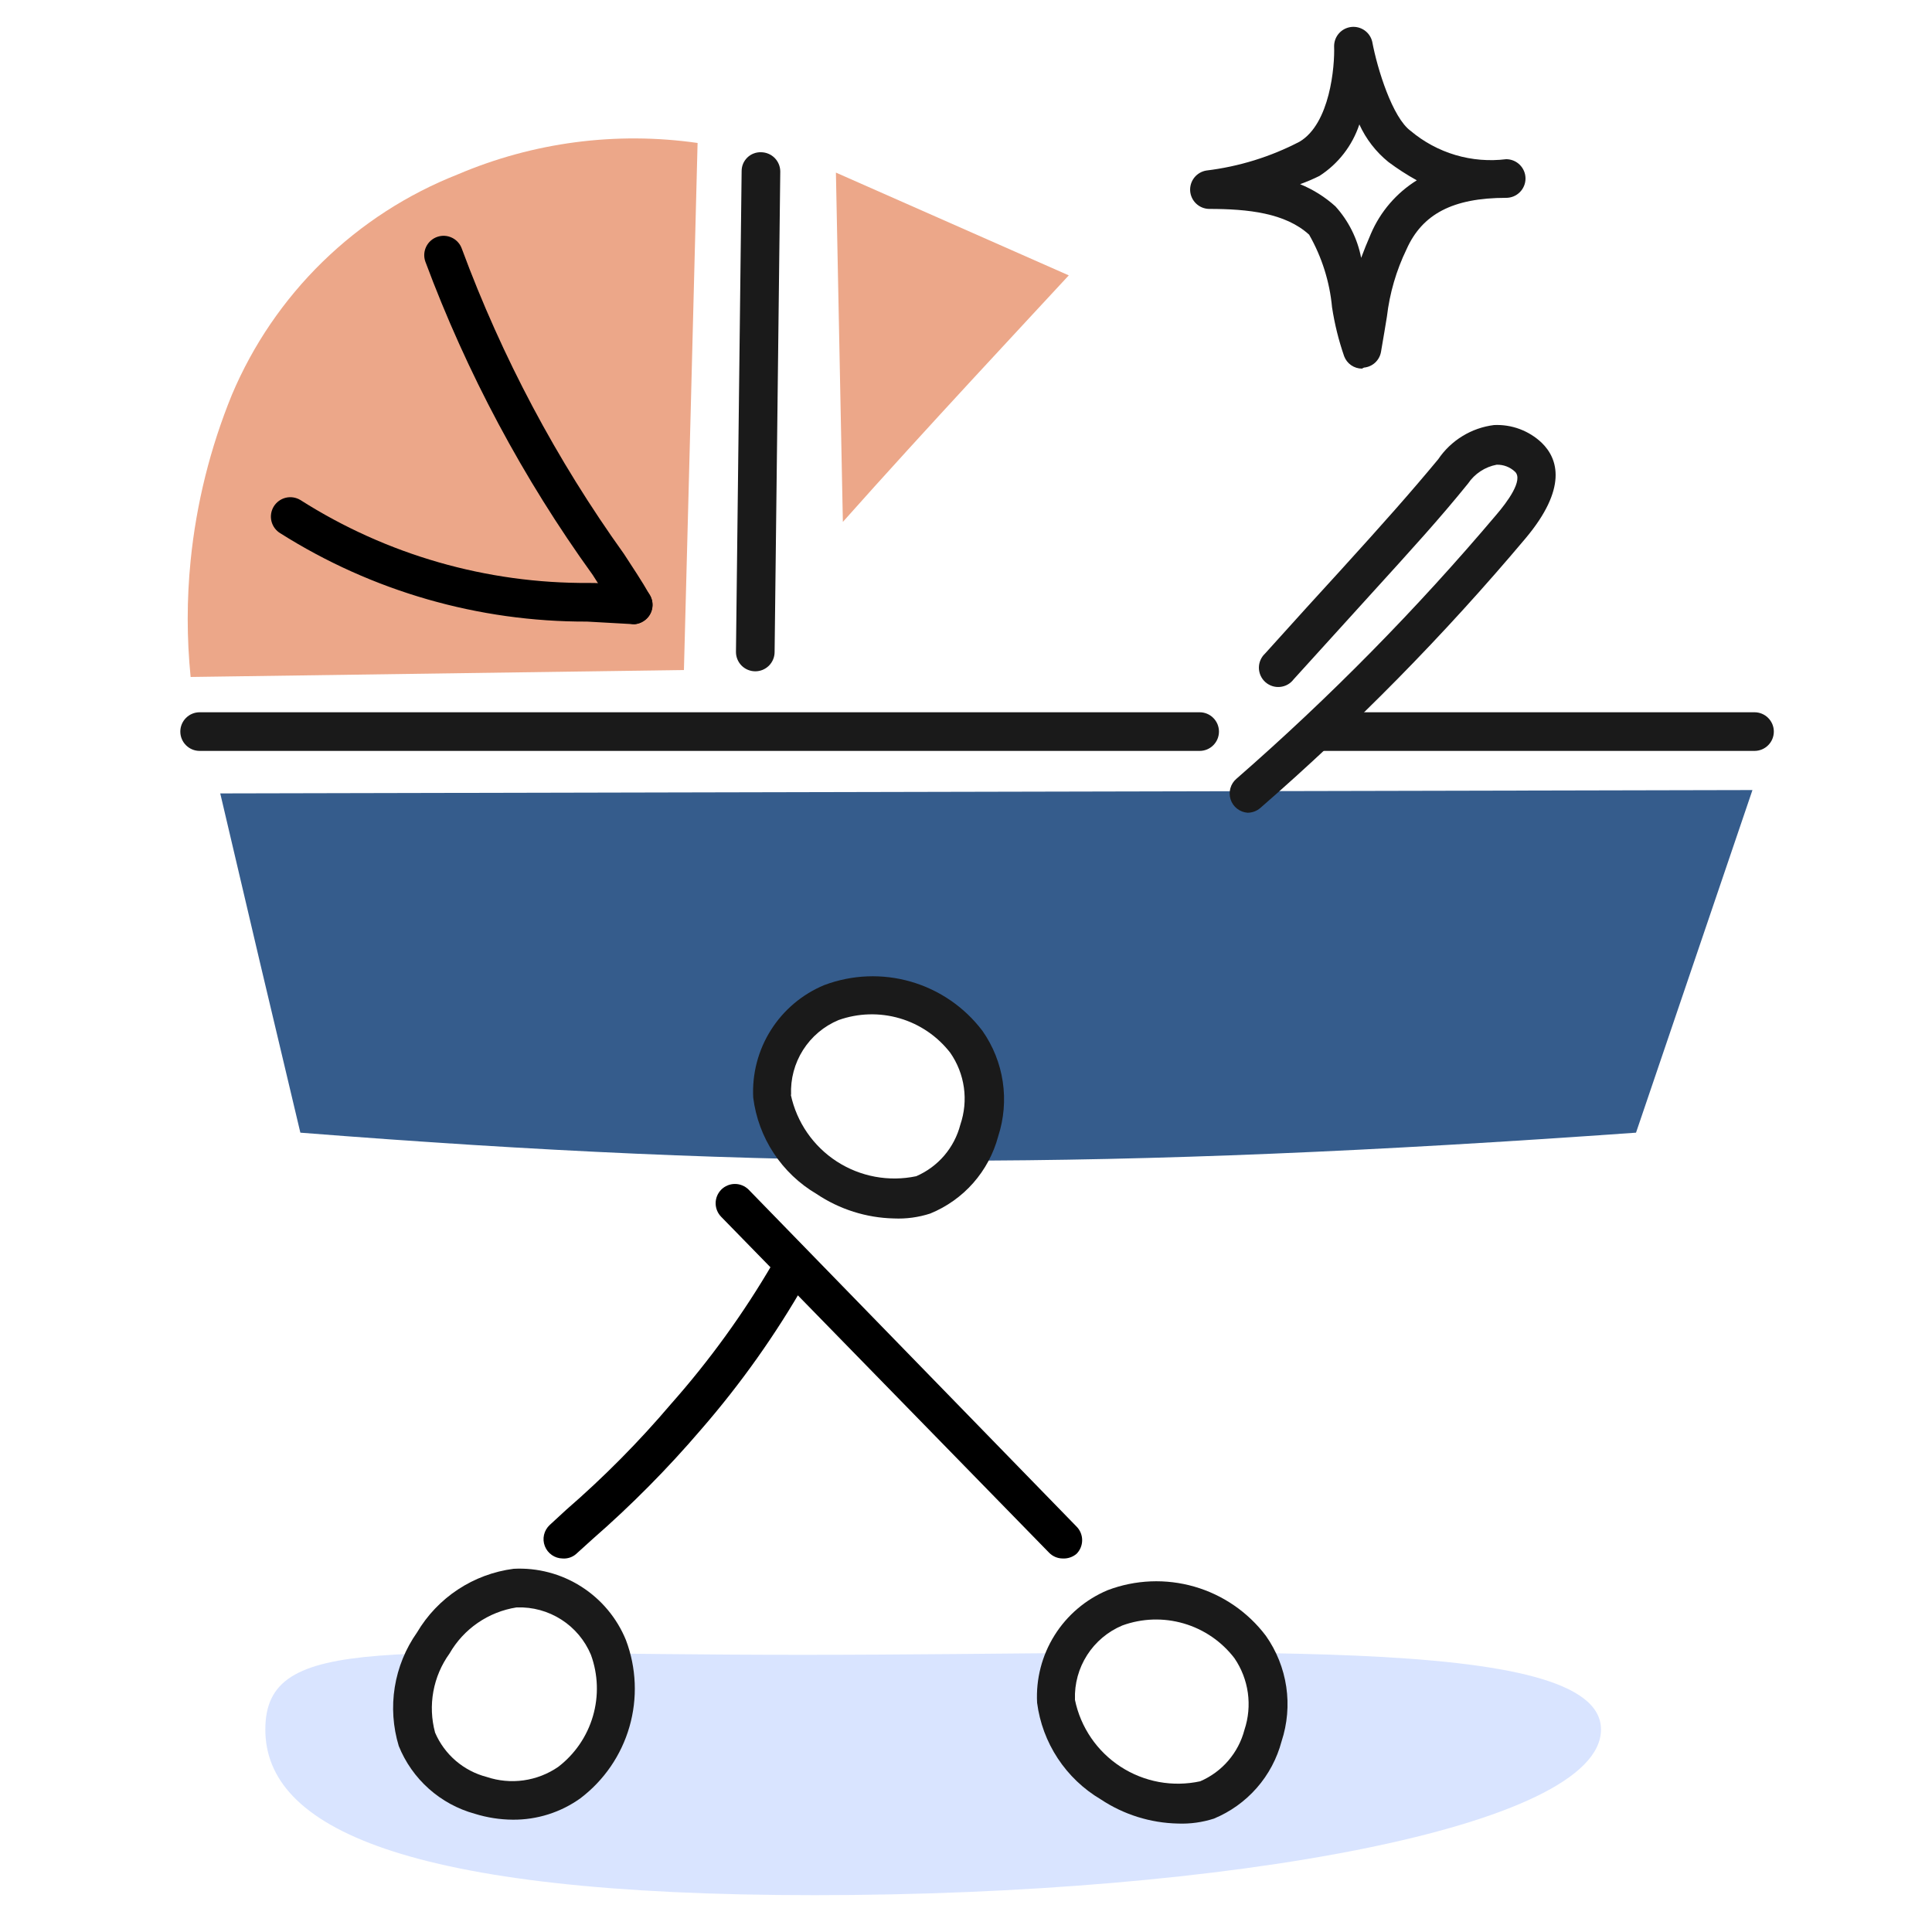 <svg width="75" height="75" viewBox="0 0 75 75" fill="none" xmlns="http://www.w3.org/2000/svg">
<rect width="75" height="75" fill="white"/>
<g clip-path="url(#clip0_105_503)">
<path d="M13.36 41.5C12.36 40.1 6.42 31.8 8.65 21.16C9.633 16.639 11.86 12.482 15.08 9.16C17.18 8.26 19.02 6.03 22.57 5.74C30.27 5.1 38.15 9.42 40.77 10.87C38.13 14.3 35.27 16.87 32.63 20.29C32.49 22.15 32.77 26.15 32.63 28C37.98 28.22 41.63 28.22 46.98 28.43C49.54 25.22 53.18 21.58 55.75 18.37C56.56 16.31 58.01 16.9 59.39 17.73C60.49 18.38 59.33 18.95 58.75 20.51C56.68 23.01 53.97 25.29 51.9 27.79C56.39 27.79 63.67 28.43 68.17 28.43C66.31 33.78 64.46 37.63 62.6 42.99L13.36 41.5Z" fill="white"/>
<path d="M62.15 67.14C62.15 70.92 47.64 73.57 31.63 73.57C15.62 73.57 10.3 70.92 10.3 67.14C10.3 63.36 15.15 64.24 31.15 64.24C47.15 64.24 62.15 63.36 62.15 67.14Z" fill="#D9E4FF"/>
<path d="M41 66.04C40.966 65.275 41.169 64.518 41.581 63.872C41.992 63.226 42.592 62.723 43.3 62.43C44.222 62.089 45.23 62.052 46.175 62.326C47.12 62.599 47.952 63.169 48.55 63.95C48.879 64.434 49.097 64.984 49.19 65.561C49.283 66.139 49.248 66.73 49.088 67.292C48.928 67.855 48.646 68.375 48.263 68.817C47.88 69.259 47.404 69.612 46.87 69.85C44.51 70.71 41.17 68.56 41 66.04Z" fill="white"/>
<path d="M45.73 70.79C44.661 70.768 43.62 70.442 42.73 69.85C42.06 69.454 41.49 68.91 41.062 68.26C40.634 67.61 40.36 66.872 40.26 66.1C40.211 65.178 40.448 64.263 40.938 63.481C41.428 62.699 42.149 62.087 43 61.73C44.077 61.322 45.258 61.274 46.365 61.593C47.472 61.912 48.445 62.581 49.14 63.5C49.555 64.088 49.826 64.766 49.932 65.478C50.038 66.189 49.975 66.916 49.75 67.6C49.572 68.269 49.243 68.888 48.786 69.408C48.33 69.928 47.76 70.336 47.12 70.6C46.671 70.743 46.201 70.808 45.73 70.79ZM41.73 65.99C41.839 66.518 42.052 67.019 42.356 67.464C42.66 67.909 43.049 68.289 43.501 68.583C43.953 68.877 44.459 69.078 44.989 69.176C45.519 69.273 46.063 69.264 46.59 69.15C47.01 68.97 47.384 68.696 47.682 68.349C47.98 68.002 48.195 67.592 48.31 67.15C48.464 66.688 48.508 66.197 48.441 65.714C48.373 65.232 48.195 64.772 47.92 64.37C47.424 63.723 46.735 63.251 45.953 63.023C45.171 62.794 44.336 62.821 43.57 63.1C43.008 63.335 42.531 63.736 42.203 64.248C41.874 64.761 41.709 65.361 41.73 65.97V65.99Z" fill="#1A1A1A"/>
<path d="M7.4 26.28L26.55 26.01C26.73 19.19 26.907 12.37 27.08 5.55C23.923 5.098 20.703 5.52 17.77 6.77C15.812 7.541 14.027 8.695 12.521 10.165C11.015 11.635 9.818 13.391 9 15.33C8.161 17.386 7.622 19.551 7.4 21.76C7.249 23.263 7.249 24.777 7.4 26.28Z" fill="#ECA789"/>
<path d="M11.66 43.97C30.09 45.42 43.12 45.42 63.51 43.97C65.017 39.543 66.523 35.11 68.03 30.67L8.55 30.8C9.577 35.193 10.613 39.583 11.66 43.97Z" fill="#355C8C"/>
<path d="M41.25 60.5C41.151 60.499 41.053 60.478 40.962 60.439C40.871 60.399 40.788 60.342 40.72 60.27L28 47.24C27.86 47.099 27.781 46.909 27.781 46.71C27.781 46.511 27.86 46.321 28 46.18C28.141 46.04 28.331 45.961 28.53 45.961C28.729 45.961 28.919 46.04 29.06 46.18L41.79 59.26C41.931 59.401 42.009 59.591 42.009 59.79C42.009 59.989 41.931 60.179 41.79 60.32C41.64 60.447 41.447 60.511 41.25 60.5Z" fill="black"/>
<path d="M32.45 6.7L32.72 20.26C35.93 16.65 39.92 12.39 41.49 10.69L32.45 6.7Z" fill="#ECA789"/>
<path d="M68.11 29.15H50.83C50.631 29.15 50.44 29.071 50.3 28.93C50.159 28.79 50.08 28.599 50.08 28.4C50.08 28.201 50.159 28.01 50.3 27.87C50.44 27.729 50.631 27.65 50.83 27.65H68.11C68.309 27.65 68.5 27.729 68.64 27.87C68.781 28.01 68.86 28.201 68.86 28.4C68.86 28.599 68.781 28.79 68.64 28.93C68.5 29.071 68.309 29.15 68.11 29.15Z" fill="#1A1A1A"/>
<path d="M46.57 29.15H7.75C7.551 29.15 7.36 29.071 7.22 28.93C7.079 28.79 7 28.599 7 28.4C7 28.201 7.079 28.01 7.22 27.87C7.36 27.729 7.551 27.65 7.75 27.65H46.57C46.769 27.65 46.96 27.729 47.1 27.87C47.241 28.01 47.32 28.201 47.32 28.4C47.32 28.599 47.241 28.79 47.1 28.93C46.96 29.071 46.769 29.15 46.57 29.15Z" fill="#1A1A1A"/>
<path d="M20 61.65C20.768 61.615 21.528 61.818 22.176 62.232C22.824 62.645 23.328 63.249 23.62 63.96C23.959 64.881 23.994 65.887 23.721 66.83C23.447 67.772 22.879 68.603 22.1 69.2C21.614 69.532 21.061 69.752 20.481 69.846C19.9 69.939 19.306 69.903 18.741 69.741C18.175 69.579 17.653 69.294 17.21 68.906C16.768 68.519 16.416 68.039 16.18 67.5C15.33 65.18 17.48 61.83 20 61.65Z" fill="white"/>
<path d="M19.91 70.64C19.408 70.637 18.909 70.559 18.43 70.41C17.769 70.228 17.159 69.896 16.648 69.44C16.136 68.984 15.737 68.416 15.48 67.78C15.255 67.039 15.202 66.257 15.325 65.493C15.448 64.729 15.744 64.003 16.19 63.37C16.586 62.7 17.13 62.13 17.78 61.702C18.43 61.274 19.168 61 19.94 60.9C20.864 60.852 21.781 61.093 22.562 61.59C23.343 62.086 23.951 62.813 24.3 63.67C24.706 64.747 24.754 65.927 24.435 67.034C24.116 68.141 23.448 69.114 22.53 69.81C21.767 70.357 20.849 70.647 19.91 70.64ZM20.05 62.4C19.51 62.485 18.997 62.69 18.547 62.999C18.096 63.309 17.722 63.716 17.45 64.19C17.134 64.628 16.92 65.131 16.823 65.662C16.726 66.193 16.749 66.739 16.89 67.26C17.07 67.68 17.344 68.053 17.691 68.352C18.038 68.65 18.448 68.865 18.89 68.98C19.352 69.135 19.844 69.181 20.326 69.113C20.809 69.045 21.269 68.866 21.67 68.59C22.317 68.094 22.789 67.405 23.017 66.623C23.246 65.841 23.219 65.006 22.94 64.24C22.705 63.678 22.305 63.201 21.792 62.873C21.279 62.544 20.679 62.379 20.07 62.4H20.05Z" fill="#1A1A1A"/>
<path d="M48.43 30.8C52.104 27.639 55.524 24.195 58.66 20.5C59.96 18.98 59.78 18.24 59.34 17.81C58.9 17.38 57.67 16.81 56.41 18.34C54.82 20.34 53.41 21.77 49.67 25.91" fill="white"/>
<path d="M48.43 31.55C48.282 31.539 48.14 31.484 48.023 31.392C47.905 31.301 47.818 31.176 47.772 31.034C47.726 30.893 47.723 30.741 47.764 30.598C47.804 30.454 47.886 30.326 48 30.23C51.618 27.073 54.991 23.647 58.09 19.98C58.51 19.49 59.15 18.63 58.81 18.31C58.618 18.13 58.363 18.033 58.1 18.04C57.876 18.082 57.662 18.168 57.472 18.294C57.281 18.419 57.117 18.581 56.99 18.77C55.89 20.13 54.86 21.26 53.16 23.13L50.22 26.37C50.157 26.453 50.078 26.523 49.988 26.574C49.897 26.625 49.796 26.656 49.693 26.666C49.589 26.676 49.484 26.665 49.386 26.632C49.287 26.599 49.196 26.547 49.118 26.477C49.041 26.407 48.979 26.322 48.936 26.227C48.894 26.132 48.871 26.029 48.87 25.925C48.87 25.821 48.89 25.718 48.932 25.622C48.973 25.527 49.034 25.441 49.11 25.37C50.3 24.05 51.25 23 52.05 22.13C53.74 20.27 54.75 19.13 55.83 17.83C56.076 17.466 56.396 17.159 56.771 16.93C57.145 16.7 57.564 16.554 58 16.5C58.339 16.485 58.678 16.538 58.995 16.656C59.313 16.775 59.604 16.956 59.85 17.19C60.49 17.81 60.85 18.96 59.22 20.9C56.063 24.652 52.62 28.152 48.92 31.37C48.783 31.486 48.609 31.55 48.43 31.55Z" fill="#1A1A1A"/>
<path d="M21.84 60.5C21.69 60.498 21.544 60.451 21.421 60.365C21.298 60.28 21.204 60.159 21.15 60.019C21.096 59.879 21.085 59.727 21.119 59.581C21.153 59.434 21.23 59.302 21.34 59.2L21.98 58.61C23.439 57.346 24.8 55.972 26.05 54.5C27.543 52.815 28.866 50.986 30 49.04C30.097 48.871 30.256 48.748 30.443 48.695C30.63 48.643 30.83 48.666 31 48.76C31.167 48.858 31.289 49.017 31.341 49.204C31.393 49.39 31.371 49.589 31.28 49.76C30.116 51.803 28.753 53.726 27.21 55.5C25.912 57.017 24.505 58.438 23 59.75L22.36 60.33C22.216 60.453 22.029 60.514 21.84 60.5Z" fill="black"/>
<path d="M30 42.55C29.966 41.782 30.17 41.023 30.584 40.376C30.997 39.728 31.6 39.223 32.31 38.93C33.231 38.604 34.232 38.581 35.167 38.863C36.102 39.146 36.923 39.719 37.51 40.5C37.838 40.984 38.057 41.534 38.15 42.111C38.243 42.689 38.208 43.28 38.048 43.842C37.888 44.405 37.606 44.925 37.223 45.367C36.84 45.809 36.364 46.162 35.83 46.4C33.49 47.22 30.15 45.07 30 42.55Z" fill="white"/>
<path d="M34.7 47.3C33.63 47.276 32.589 46.946 31.7 46.35C31.031 45.956 30.462 45.415 30.035 44.766C29.608 44.118 29.337 43.38 29.24 42.61C29.192 41.686 29.432 40.769 29.926 39.987C30.421 39.204 31.145 38.594 32 38.24C33.079 37.835 34.259 37.789 35.366 38.11C36.472 38.431 37.446 39.101 38.14 40.02C38.552 40.608 38.821 41.283 38.927 41.993C39.033 42.703 38.972 43.428 38.75 44.11C38.572 44.78 38.241 45.4 37.783 45.921C37.325 46.441 36.752 46.848 36.11 47.11C35.655 47.257 35.178 47.322 34.7 47.3ZM30.7 42.5C30.928 43.564 31.569 44.495 32.482 45.087C33.395 45.679 34.505 45.885 35.57 45.66C35.988 45.478 36.36 45.204 36.656 44.858C36.952 44.511 37.166 44.101 37.28 43.66C37.438 43.197 37.486 42.703 37.418 42.218C37.35 41.734 37.169 41.272 36.89 40.87C36.393 40.228 35.706 39.759 34.926 39.531C34.147 39.303 33.315 39.327 32.55 39.6C31.983 39.837 31.503 40.242 31.174 40.761C30.845 41.279 30.683 41.886 30.71 42.5H30.7Z" fill="#1A1A1A"/>
<path d="M24.64 24.23C24.515 24.231 24.391 24.201 24.281 24.141C24.171 24.082 24.078 23.995 24.01 23.89L23.01 22.32C20.307 18.573 18.121 14.48 16.51 10.15C16.478 10.057 16.464 9.958 16.47 9.86C16.476 9.761 16.502 9.665 16.545 9.576C16.588 9.488 16.648 9.408 16.722 9.343C16.796 9.277 16.882 9.227 16.975 9.195C17.068 9.163 17.167 9.149 17.265 9.155C17.364 9.161 17.46 9.187 17.549 9.23C17.638 9.273 17.717 9.333 17.782 9.407C17.848 9.481 17.898 9.567 17.93 9.66C19.488 13.87 21.604 17.852 24.22 21.5C24.57 22.04 24.92 22.56 25.22 23.09C25.319 23.253 25.352 23.448 25.311 23.634C25.27 23.82 25.159 23.984 25 24.09C24.895 24.169 24.771 24.217 24.64 24.23Z" fill="black"/>
<path d="M24.64 24.23H24.58L22.79 24.13C18.575 24.143 14.443 22.953 10.88 20.7C10.709 20.597 10.586 20.429 10.538 20.235C10.49 20.041 10.522 19.836 10.625 19.665C10.729 19.494 10.896 19.371 11.09 19.323C11.284 19.275 11.489 19.307 11.66 19.41C15.006 21.539 18.895 22.657 22.86 22.63C23.46 22.63 24.07 22.69 24.69 22.74C24.873 22.767 25.039 22.86 25.158 23.001C25.276 23.143 25.338 23.323 25.332 23.507C25.326 23.692 25.252 23.868 25.124 24.001C24.997 24.134 24.824 24.216 24.64 24.23Z" fill="black"/>
<path d="M50.83 6.13C49.634 6.75 48.337 7.149 47 7.31C48.55 7.39 50.23 7.52 51.37 8.56C52.31 9.42 52.45 12.37 52.91 13.56C53.33 11.28 53.18 11.18 53.91 9.41C54.64 7.64 56.19 6.92 58.47 6.92C57.731 6.999 56.983 6.93 56.27 6.717C55.558 6.504 54.895 6.151 54.32 5.68C53.11 4.8 52.54 1.75 52.54 1.75C52.54 1.75 52.67 5.06 50.83 6.13Z" fill="white"/>
<path d="M52.87 14.31C52.72 14.309 52.574 14.263 52.45 14.177C52.327 14.092 52.233 13.97 52.18 13.83C51.966 13.212 51.809 12.576 51.71 11.93C51.618 10.937 51.314 9.976 50.82 9.11C49.9 8.27 48.46 8.11 46.93 8.11C46.743 8.105 46.565 8.03 46.431 7.901C46.296 7.772 46.215 7.597 46.202 7.41C46.19 7.224 46.247 7.04 46.363 6.894C46.479 6.748 46.646 6.65 46.83 6.62C48.094 6.467 49.321 6.088 50.45 5.5C51.63 4.8 51.82 2.58 51.79 1.79C51.791 1.606 51.858 1.429 51.981 1.292C52.103 1.155 52.272 1.068 52.455 1.047C52.637 1.026 52.821 1.073 52.971 1.178C53.122 1.284 53.228 1.441 53.27 1.62C53.47 2.69 54.06 4.57 54.76 5.08C55.269 5.509 55.862 5.828 56.5 6.018C57.139 6.207 57.809 6.262 58.47 6.18C58.669 6.18 58.86 6.259 59 6.4C59.141 6.54 59.22 6.731 59.22 6.93C59.22 7.129 59.141 7.32 59 7.46C58.86 7.601 58.669 7.68 58.47 7.68C56.4 7.68 55.21 8.31 54.6 9.68C54.203 10.501 53.946 11.384 53.84 12.29C53.78 12.65 53.71 13.09 53.61 13.66C53.582 13.82 53.502 13.966 53.383 14.077C53.264 14.187 53.112 14.255 52.95 14.27L52.87 14.31ZM50.47 7.15C50.973 7.355 51.436 7.646 51.84 8.01C52.35 8.573 52.696 9.265 52.84 10.01C52.94 9.74 53.06 9.44 53.22 9.07C53.588 8.214 54.209 7.492 55 7C54.618 6.789 54.25 6.551 53.9 6.29C53.415 5.898 53.028 5.398 52.77 4.83C52.497 5.654 51.95 6.36 51.22 6.83C50.976 6.951 50.726 7.057 50.47 7.15Z" fill="#1A1A1A"/>
<path d="M29.31 26.06C29.113 26.057 28.925 25.977 28.786 25.837C28.648 25.697 28.57 25.507 28.57 25.31L28.79 6.65C28.789 6.551 28.807 6.452 28.845 6.36C28.883 6.269 28.94 6.186 29.011 6.116C29.082 6.047 29.166 5.993 29.259 5.958C29.352 5.922 29.451 5.906 29.55 5.91C29.747 5.913 29.935 5.993 30.074 6.133C30.212 6.274 30.29 6.463 30.29 6.66L30.07 25.32C30.069 25.419 30.048 25.516 30.009 25.606C29.97 25.697 29.914 25.779 29.843 25.848C29.773 25.916 29.689 25.97 29.598 26.007C29.506 26.043 29.409 26.061 29.31 26.06Z" fill="#1A1A1A"/>
</g>
<defs>
<clipPath id="clip0_105_503">
<rect width="61.86" height="72.57" fill="white" transform="translate(7 1)"/>
</clipPath>
</defs>
</svg>
